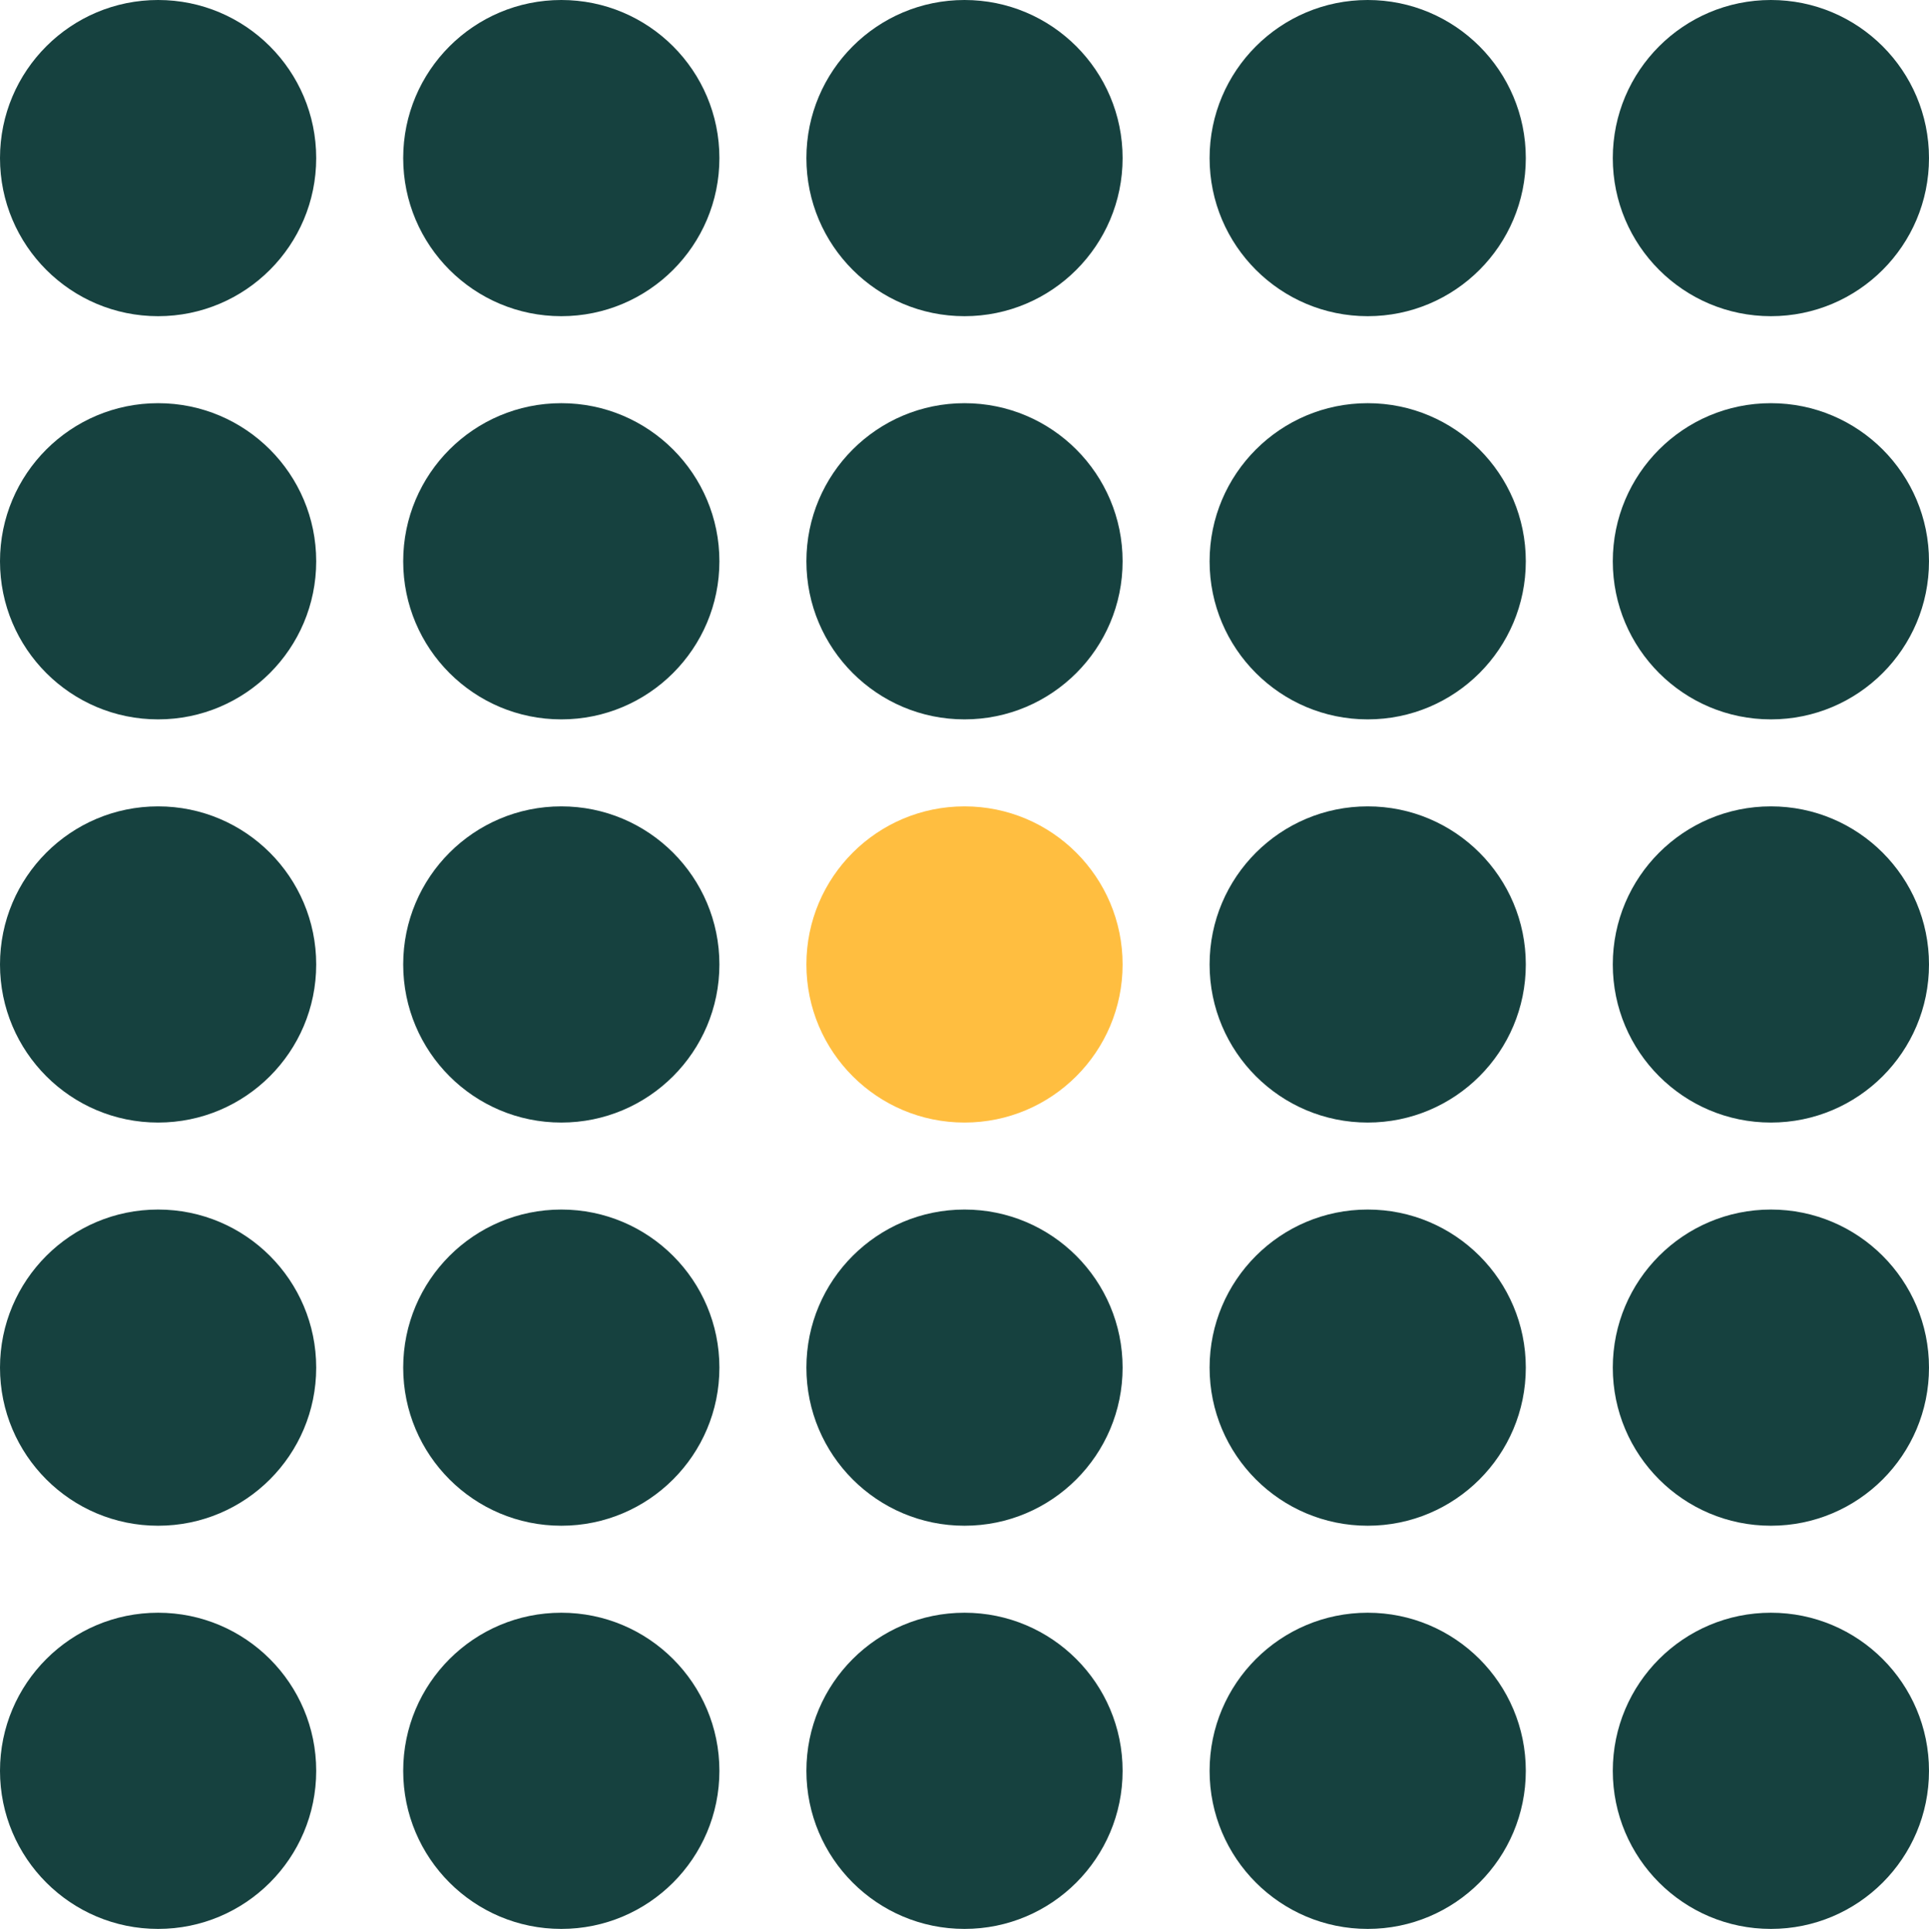 <svg width="603" height="604" viewBox="0 0 603 604" fill="none" xmlns="http://www.w3.org/2000/svg">
<circle cx="49.422" cy="49.422" r="49.422" fill="#16413F"/>
<circle cx="49.422" cy="175.462" r="49.422" fill="#16413F"/>
<circle cx="49.422" cy="301.501" r="49.422" fill="#16413F"/>
<circle cx="49.422" cy="427.54" r="49.422" fill="#16413F"/>
<circle cx="49.422" cy="553.579" r="49.422" fill="#16413F"/>
<circle cx="175.462" cy="49.422" r="49.422" fill="#16413F"/>
<circle cx="175.462" cy="175.462" r="49.422" fill="#16413F"/>
<circle cx="175.462" cy="301.501" r="49.422" fill="#16413F"/>
<circle cx="175.462" cy="427.54" r="49.422" fill="#16413F"/>
<circle cx="175.462" cy="553.579" r="49.422" fill="#16413F"/>
<circle cx="301.501" cy="49.422" r="49.422" fill="#16413F"/>
<circle cx="301.501" cy="175.462" r="49.422" fill="#16413F"/>
<circle cx="301.501" cy="301.501" r="49.422" fill="#FFBE40"/>
<circle cx="301.501" cy="427.54" r="49.422" fill="#16413F"/>
<circle cx="301.501" cy="553.579" r="49.422" fill="#16413F"/>
<circle cx="427.54" cy="49.422" r="49.422" fill="#16413F"/>
<circle cx="427.54" cy="175.462" r="49.422" fill="#16413F"/>
<circle cx="427.54" cy="301.501" r="49.422" fill="#16413F"/>
<circle cx="427.54" cy="427.54" r="49.422" fill="#16413F"/>
<circle cx="427.54" cy="553.579" r="49.422" fill="#16413F"/>
<circle cx="553.577" cy="49.422" r="49.422" fill="#16413F"/>
<circle cx="553.577" cy="175.462" r="49.422" fill="#16413F"/>
<circle cx="553.577" cy="301.501" r="49.422" fill="#16413F"/>
<circle cx="553.577" cy="427.54" r="49.422" fill="#16413F"/>
<circle cx="553.577" cy="553.579" r="49.422" fill="#16413F"/>
</svg>
